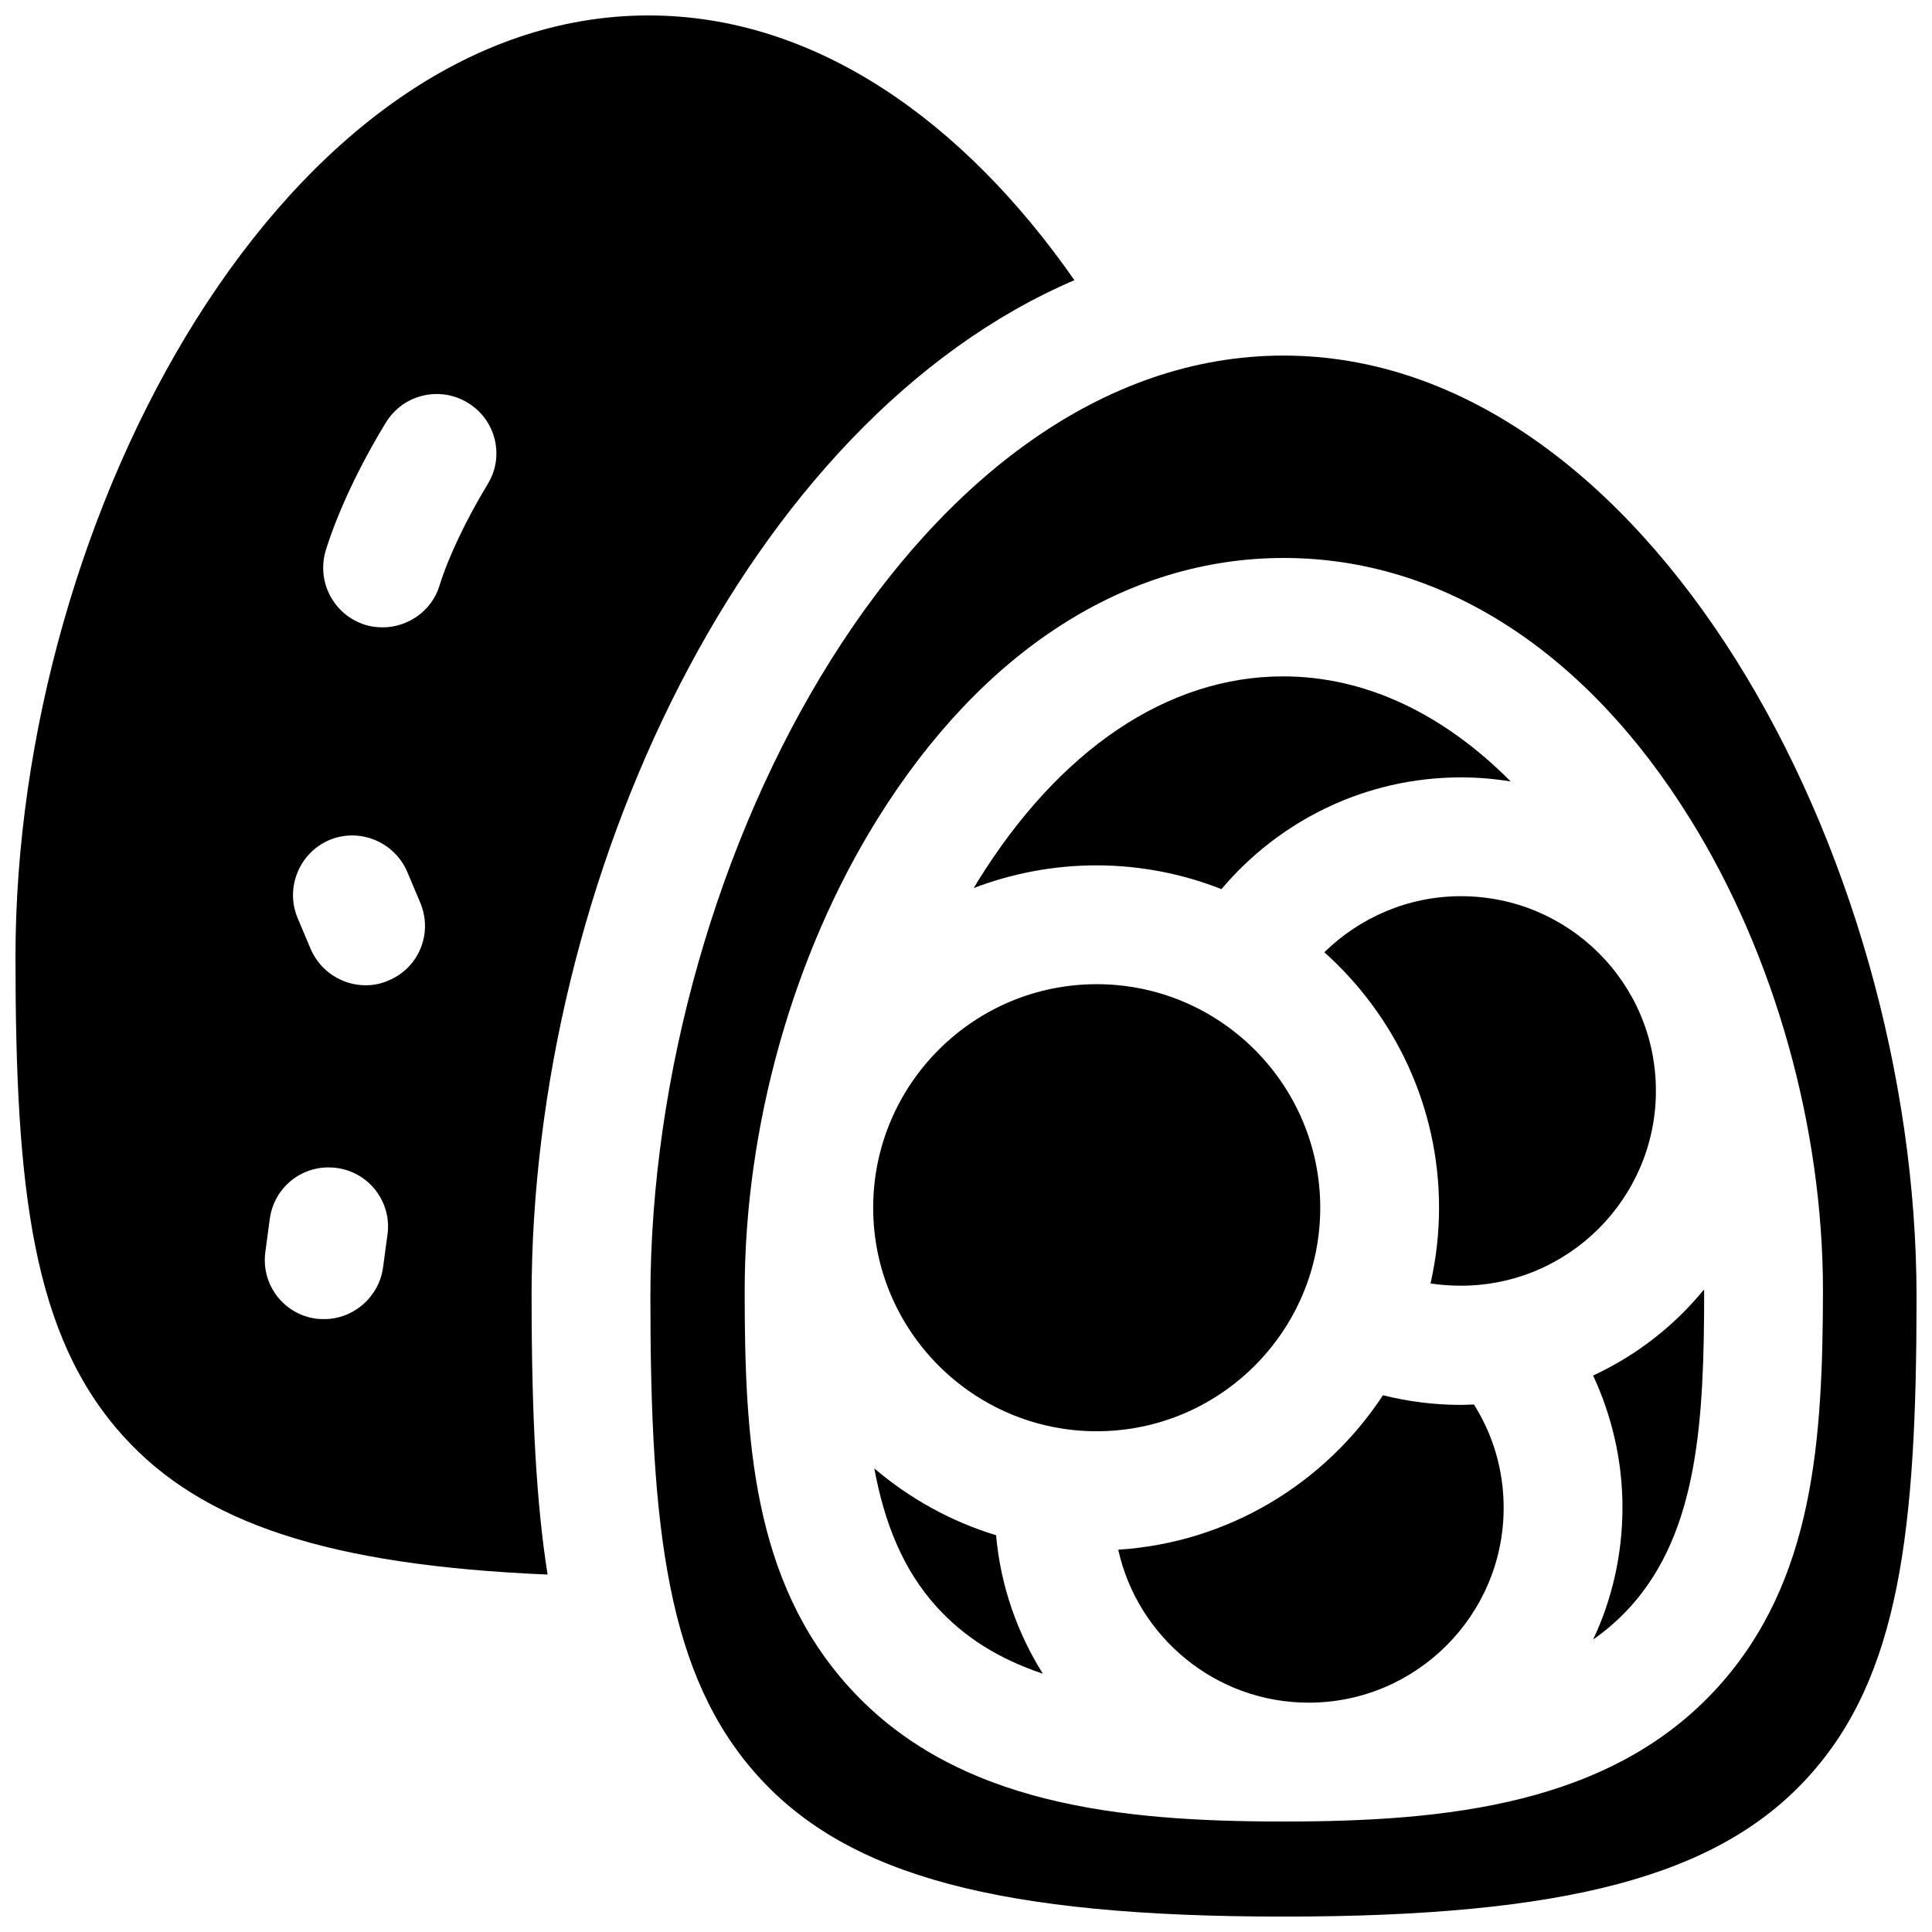 <?xml version="1.0" encoding="UTF-8"?>
<!-- Uploaded to: SVG Repo, www.svgrepo.com, Generator: SVG Repo Mixer Tools -->
<svg width="800px" height="800px" version="1.1" viewBox="144 144 512 512" xmlns="http://www.w3.org/2000/svg">
 <defs>
  <clipPath id="b">
   <path d="m148.09 148.09h280.91v413.91h-280.91z"/>
  </clipPath>
  <clipPath id="a">
   <path d="m316 238h335.9v413.9h-335.9z"/>
  </clipPath>
 </defs>
 <path d="m434.64 404.82c-32.668 0-59.238 26.566-59.238 59.238 0 32.668 26.566 59.238 59.238 59.238 32.668 0 59.238-26.566 59.238-59.238-0.004-32.672-26.57-59.238-59.238-59.238z"/>
 <g clip-path="url(#b)">
  <path d="m284.87 487.77c0-110.9 56.875-232.23 143.86-269.52-29.223-41.918-68.484-70.16-112.86-70.16-96.039 0-167.77 131.76-167.77 249.54 0 61.895 4.527 100.46 28.633 127.04 20.859 23.027 54.316 34.145 112.38 36.605-2.953-18.797-4.231-41.527-4.231-73.504zm-38.18-16.633-1.18 8.758c-1.082 7.871-7.871 13.676-15.547 13.676-0.688 0-1.379 0-2.164-0.098-8.66-1.18-14.66-9.055-13.48-17.711l1.18-8.758c1.18-8.66 9.055-14.66 17.711-13.48 8.559 1.082 14.66 9.055 13.48 17.613zm0.293-67.305c-1.969 0.887-4.035 1.277-6.102 1.277-6.102 0-12.004-3.641-14.562-9.645l-3.445-8.168c-3.344-7.969 0.395-17.219 8.363-20.664 7.969-3.344 17.219 0.395 20.664 8.363l3.445 8.168c3.445 8.074-0.293 17.324-8.363 20.668zm26.273-131.56c-5.609 9.25-10.43 19.285-12.793 26.961-2.066 6.691-8.363 11.02-15.055 11.02-1.574 0-3.148-0.195-4.723-0.688-8.266-2.656-12.891-11.414-10.332-19.777 3.148-10.137 8.953-22.434 15.941-33.852 4.527-7.379 14.168-9.742 21.648-5.215 7.477 4.527 9.84 14.172 5.312 21.551z"/>
 </g>
 <g clip-path="url(#a)">
  <path d="m484.13 238.23c-96.035 0-167.77 131.76-167.77 249.55 0 61.895 4.527 100.46 28.633 127.04 23.91 26.371 64.156 37.098 139.14 37.098 74.98 0 115.23-10.727 139.14-37.098 24.109-26.566 28.633-65.141 28.633-127.04 0.004-117.79-71.73-249.55-167.77-249.55zm115.13 352.87c-28.34 31.293-72.129 35.621-115.13 35.621s-86.789-4.328-115.13-35.621c-25.586-28.242-27.652-65.73-27.652-104.99 0-43.492 12.793-89.051 35.129-124.97 27.75-44.672 65.93-69.273 107.75-69.273 41.82 0 80.098 24.602 107.75 69.273 22.336 36.016 35.129 81.574 35.129 124.97-0.098 39.258-2.262 76.75-27.848 104.99z"/>
 </g>
 <path d="m531.17 381.5c-14.07 0-26.863 5.707-36.211 14.859 18.598 16.629 30.406 40.836 30.406 67.699 0 6.887-0.789 13.578-2.262 20.074 2.656 0.395 5.312 0.59 8.07 0.59 28.438 0 51.66-23.125 51.66-51.66-0.004-28.539-23.129-51.562-51.664-51.562z"/>
 <path d="m531.17 516.31c-7.086 0-14.07-0.887-20.664-2.559-15.254 23.223-40.836 39.066-70.16 40.934 5.117 23.125 25.781 40.539 50.48 40.539 28.438 0 51.66-23.125 51.66-51.66 0-10.035-2.856-19.387-7.871-27.355-1.086 0.004-2.266 0.102-3.445 0.102z"/>
 <path d="m467.7 379.63c15.254-18.105 38.082-29.617 63.469-29.617 4.527 0 8.953 0.395 13.188 1.082-18.008-18.105-38.672-27.848-60.32-27.848-30.504 0-59.238 19.285-80.984 54.414-0.297 0.59-0.688 1.082-0.984 1.672 10.035-3.836 21.059-6.004 32.473-6.004 11.707 0.004 22.926 2.266 33.16 6.301z"/>
 <path d="m407.97 550.85c-12.004-3.641-22.926-9.742-32.273-17.711 2.656 14.27 7.477 26.766 16.629 36.801 7.086 7.773 16.039 13.578 28.043 17.613-6.789-10.824-11.219-23.32-12.398-36.703z"/>
 <path d="m595.52 485.8c-7.871 9.645-17.91 17.418-29.324 22.73 4.922 10.629 7.773 22.434 7.773 34.934 0 12.496-2.754 24.402-7.773 35.031 3.641-2.559 6.887-5.41 9.84-8.66 18.105-19.977 19.582-49.789 19.582-83.836-0.098-0.004-0.098-0.102-0.098-0.199z"/>
</svg>